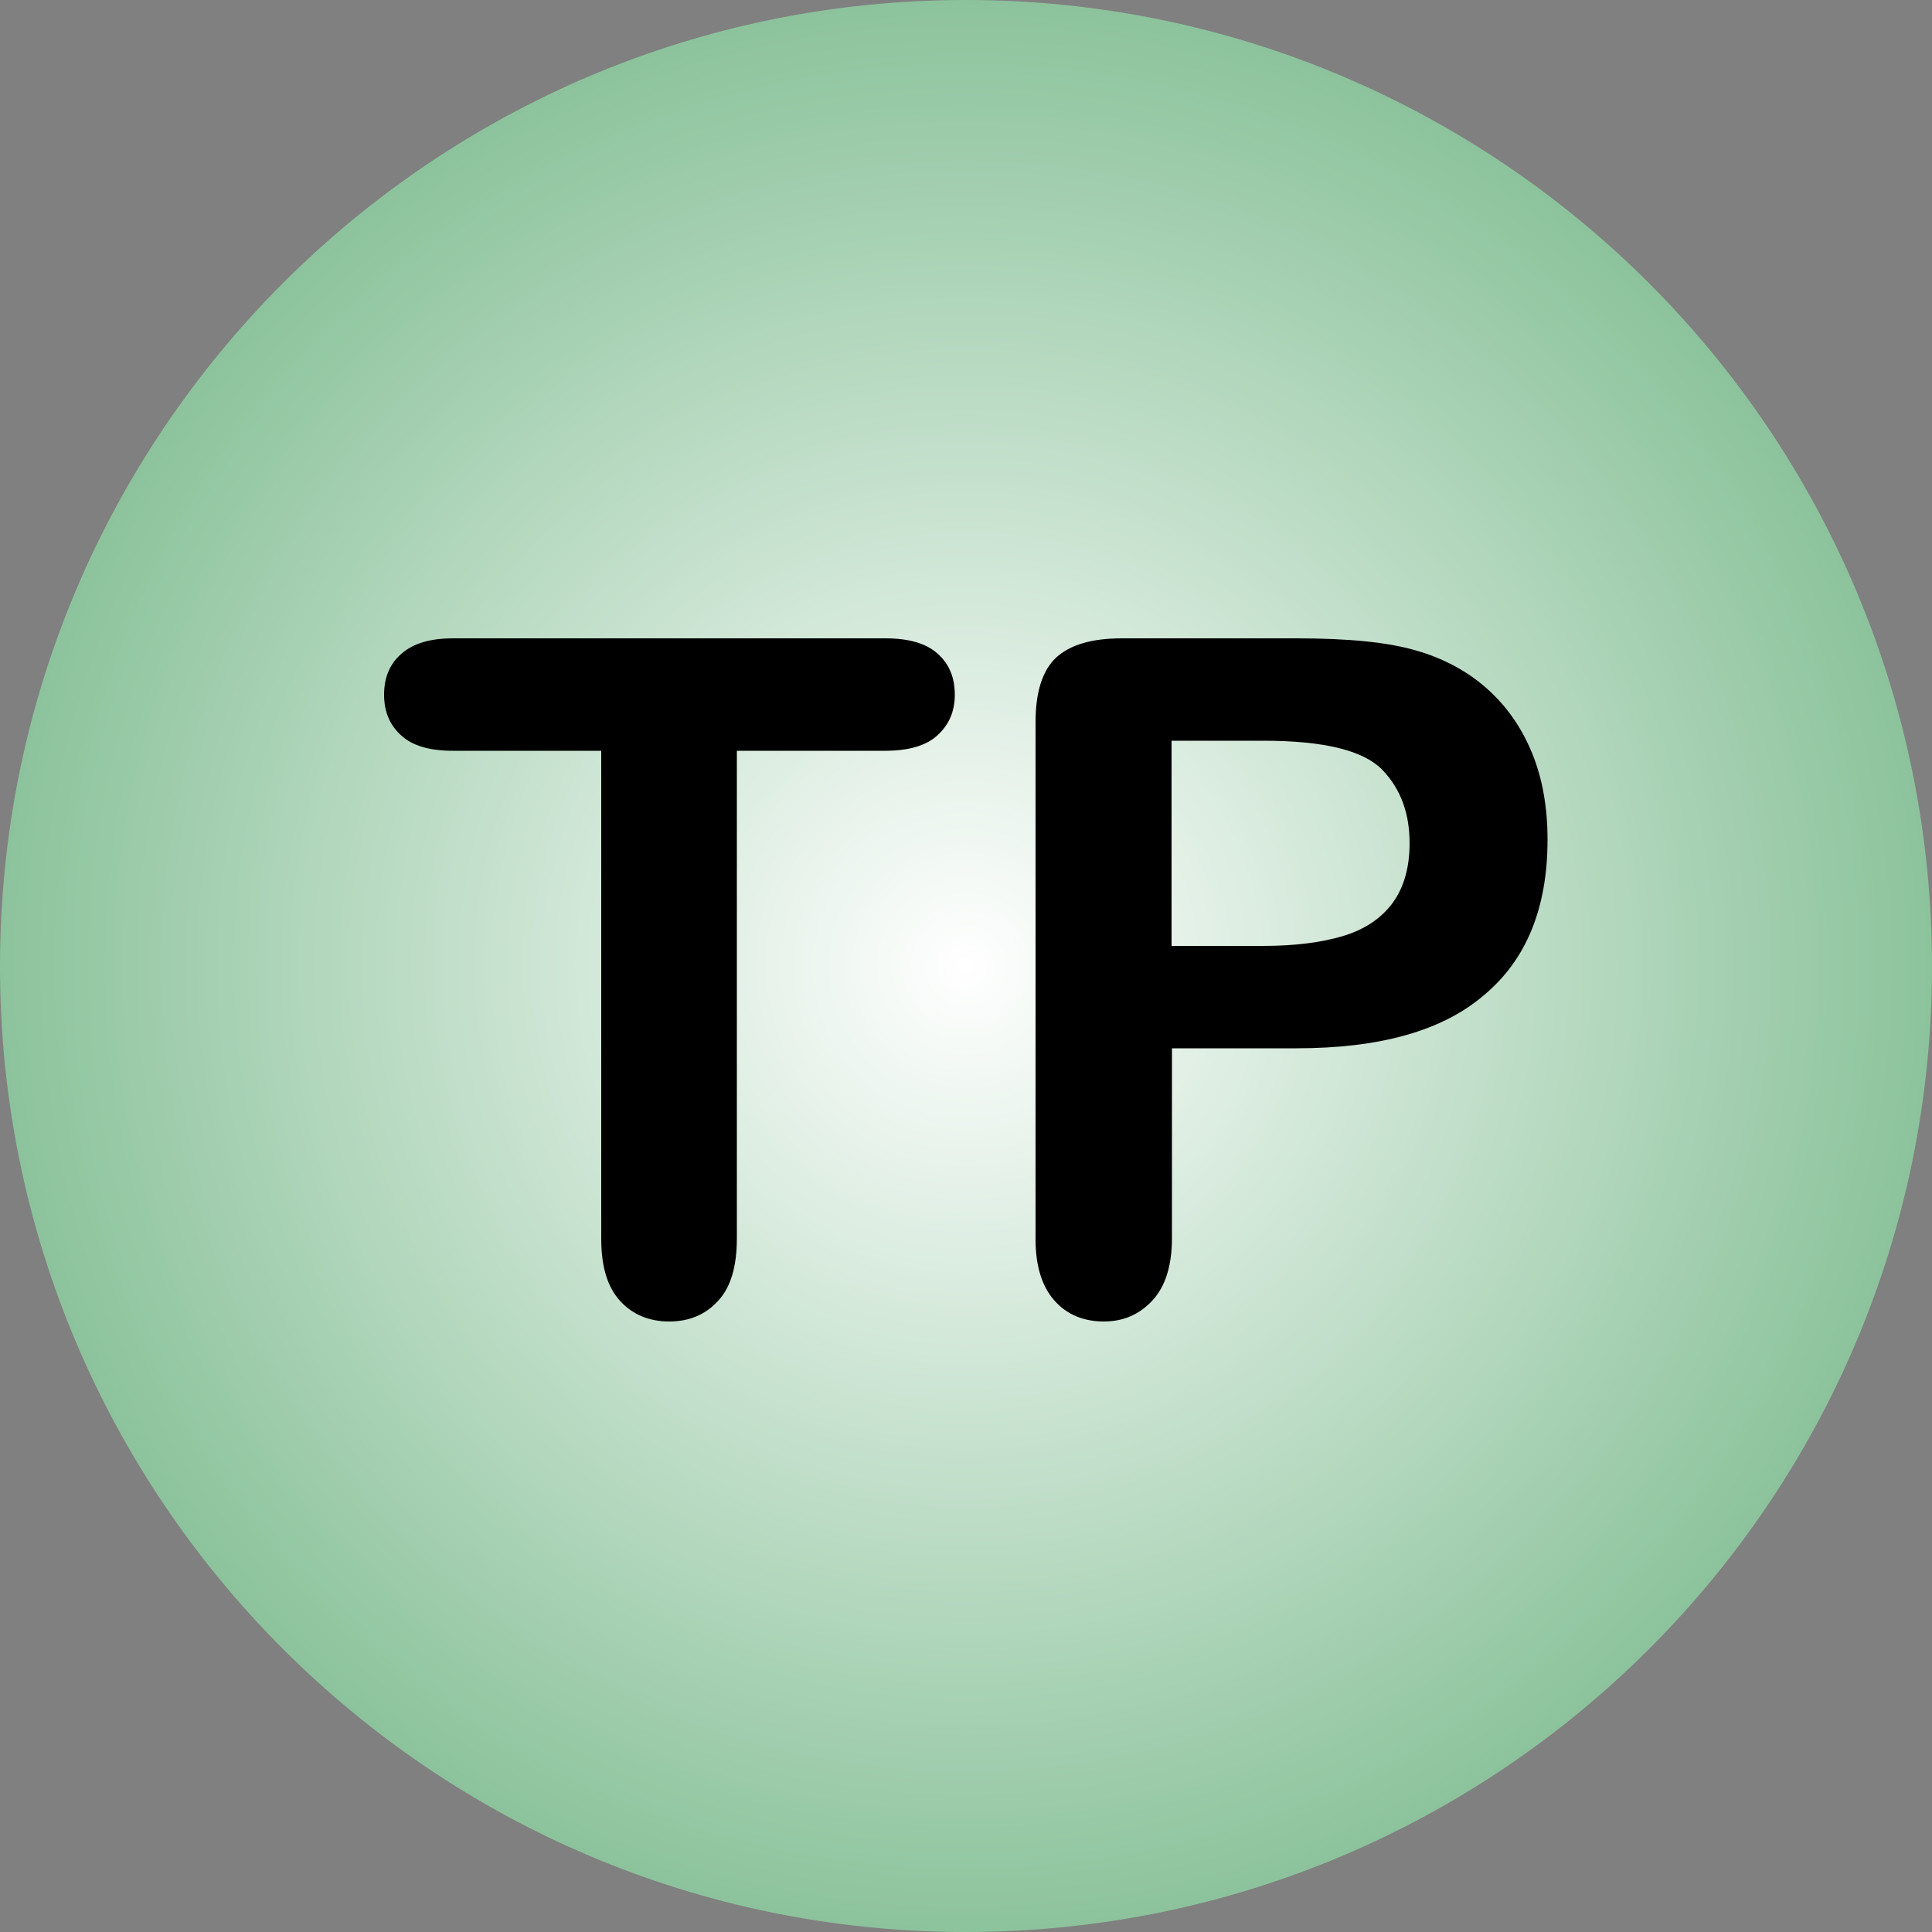 
        <svg xmlns:rdf="http://www.w3.org/1999/02/22-rdf-syntax-ns#" xmlns="http://www.w3.org/2000/svg" xmlns:cc="http://creativecommons.org/ns#" xmlns:xlink="http://www.w3.org/1999/xlink" xmlns:dc="http://purl.org/dc/elements/1.1/" x="0px" y="0px" width="500" height="500" viewBox="0 0 500 500" xml:space="preserve">
            <rect x="0" y="0" width="500" height="500" fill="#808080" stroke="none"/>
            <title>Total phosphorus (TP) </title>
            <desc xmlns:ian_image_library="https://ian.umces.edu/media-library/">
                <ian_image_library:title>Total phosphorus (TP) </ian_image_library:title>
                <ian_image_library:descr><p>Illustration for total phosphorus (TP)</p></ian_image_library:descr>
                <ian_image_library:scene>
                    <ian_image_library:contains>phosphorus, weathering, mineral deposit, phosphate ions, soluble, </ian_image_library:contains>
                    <ian_image_library:when>2014-02-26</ian_image_library:when>
                </ian_image_library:scene>
            </desc>
                 <radialGradient id="ian_symbols_474de18a7eaab4b455be5e555735014d" cx="249.97" cy="702.89" r="249.988" gradientTransform="matrix(1 0 0 1 4.633563e-03 -452.89)" gradientUnits="userSpaceOnUse"> <stop offset="0" style="stop-color:#FFFFFF"></stop> <stop offset="1" style="stop-color:#8CC39C"></stop> </radialGradient> <path fill="url(#ian_symbols_474de18a7eaab4b455be5e555735014d)" d="M500,250.1c0,138-112,249.9-250.1,249.9C112,500,0,388,0,250.1C0,112,112,0,249.9,0 C388,0,500,112,500,250.1z"></path> <g> <path d="M229.1,194.3h-38.4v126.2c0,7.3-1.6,12.7-4.9,16.2c-3.2,3.5-7.4,5.3-12.6,5.3c-5.2,0-9.5-1.8-12.7-5.3 c-3.3-3.6-4.9-8.9-4.9-16.1V194.3h-38.4c-6,0-10.5-1.3-13.4-4c-2.9-2.6-4.4-6.1-4.4-10.5c0-4.5,1.5-8.1,4.6-10.7 c3-2.6,7.4-3.9,13.2-3.9h111.9c6.1,0,10.6,1.3,13.6,4s4.4,6.2,4.4,10.6c0,4.3-1.5,7.8-4.5,10.5C239.7,193,235.1,194.3,229.1,194.3z "></path> <path d="M335.5,271.3h-32.2v49.2c0,7-1.7,12.4-5,16s-7.5,5.5-12.6,5.5c-5.3,0-9.6-1.8-12.8-5.4c-3.2-3.6-4.9-8.9-4.9-15.8v-134 c0-7.7,1.8-13.3,5.3-16.6c3.6-3.3,9.2-5,17-5h45.2c13.4,0,23.6,1,30.8,3.1c7.1,2,13.3,5.3,18.4,9.8c5.2,4.6,9.1,10.2,11.8,16.8 c2.7,6.6,4,14.1,4,22.4c0,17.7-5.5,31.1-16.4,40.2C373.3,266.8,357.1,271.3,335.5,271.3z M326.9,191.7h-23.7v53.1h23.7 c8.3,0,15.2-0.9,20.8-2.6c5.6-1.7,9.8-4.6,12.7-8.5c2.9-4,4.4-9.1,4.4-15.5c0-7.7-2.3-13.9-6.8-18.7 C353.1,194.2,342.7,191.7,326.9,191.7z"></path> </g> </svg> 
